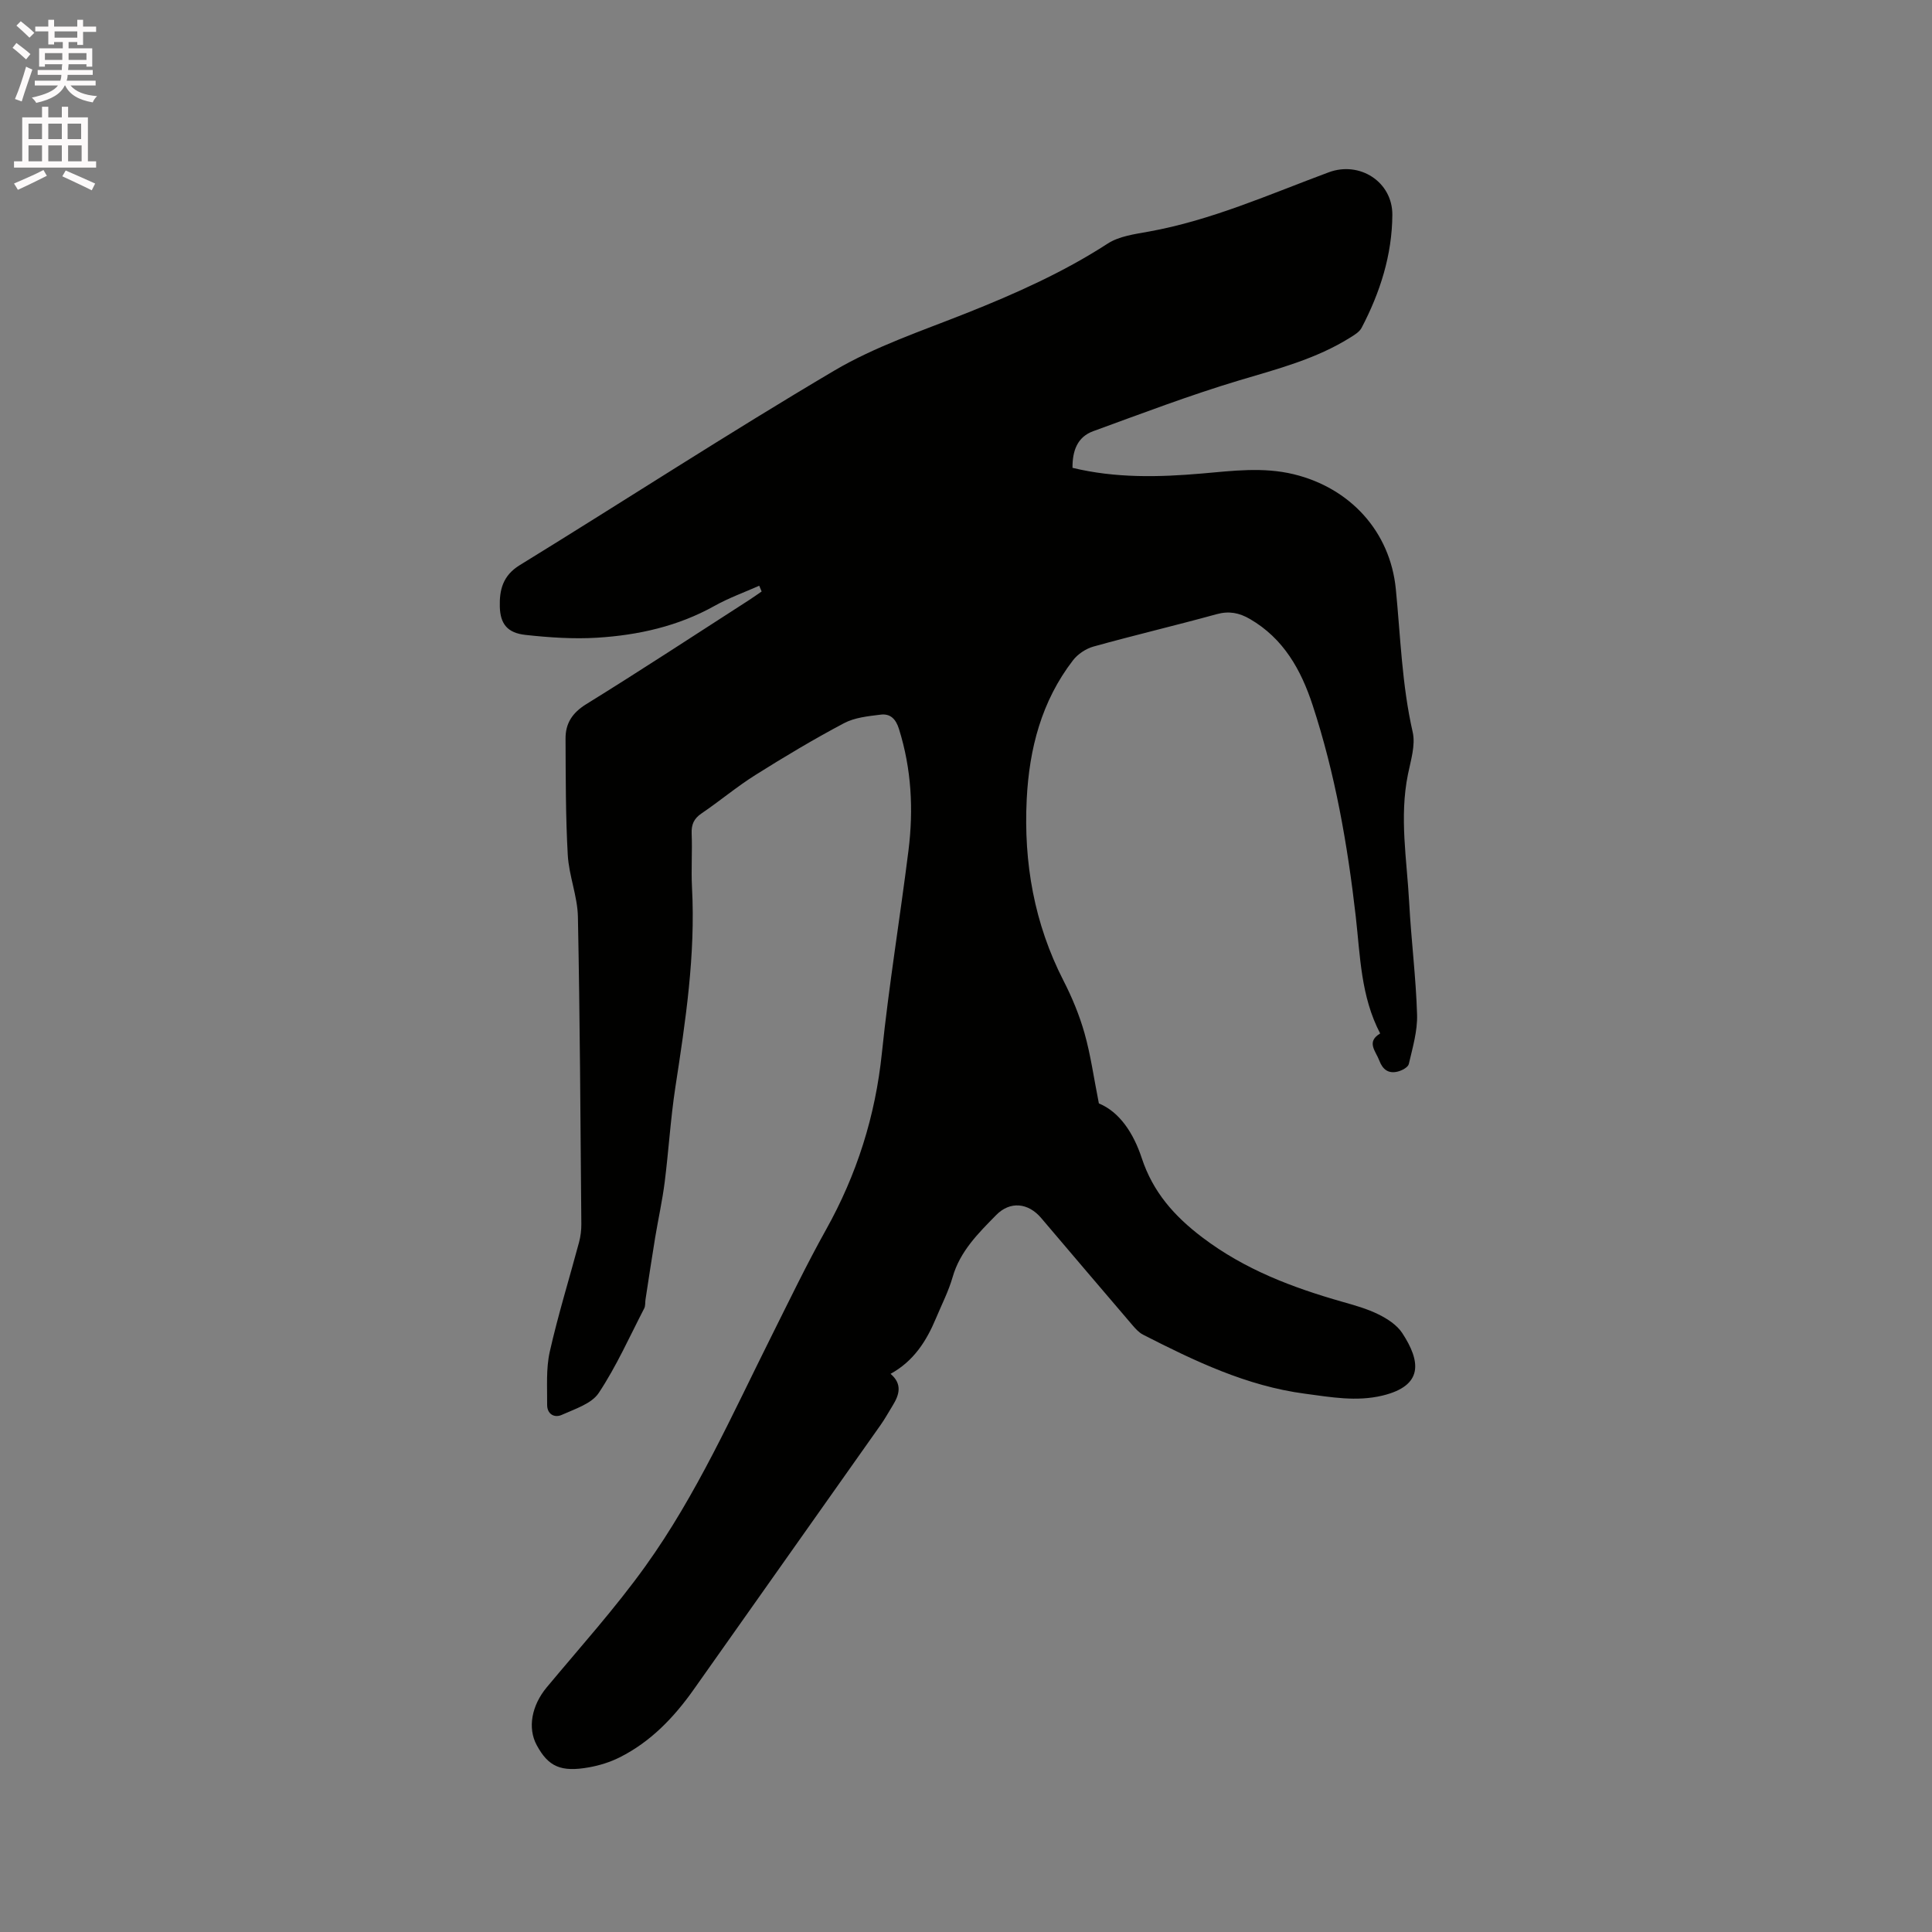 <svg enable-background="new 0 0 400 400" viewBox="0 0 400 400" xmlns="http://www.w3.org/2000/svg"><rect x="0" y="0" width="400" height="400" fill="#808080" stroke="none"/><path d="m2.6 9.9.8-1c.9.7 1.9 1.4 2.9 2.3l-.9 1.1c-1.1-1-2-1.8-2.8-2.4zm.5 10.6c.9-2.1 1.6-4.3 2.3-6.7.4.2.8.4 1.3.6-.7 2.1-1.5 4.3-2.2 6.6zm.3-15.2.9-.9c1 .8 2 1.6 2.8 2.4l-1 1c-.9-.9-1.8-1.7-2.7-2.5zm12.6-1.2h1.2v1.4h2.7v1.1h-2.7v2.7h-1.2v-.6h-1.8v1.3h4.9v3.8h-1.2v-.5h-3.7c0 .4-.1.9-.1 1.2h5.1v1h-5.2c0 .5-.1.9-.2 1.2h6v1h-5.2c1.1 1.3 2.9 2 5.5 2.2-.4.4-.7.8-.9 1.3-2.9-.5-4.8-1.6-5.7-3.5h-.1c-.8 1.7-2.7 2.9-5.9 3.6-.2-.4-.6-.8-.9-1.1 2.8-.6 4.6-1.4 5.4-2.5h-4.8v-1h5.3c.1-.3.2-.7.2-1.2h-4.9v-1h5c0-.4 0-.8.1-1.2h-3.6v.5h-1.2v-3.8h4.9v-1.3h-1.8v.5h-1.2v-2.7h-2.7v-1h2.7v-1.4h1.2v1.4h4.8zm-6.7 8.3h3.6c0-.4 0-.9 0-1.4h-3.6zm1.9-4.6h4.8v-1.3h-4.7v1.3zm6.7 3.2h-3.7v1.4h3.7z" fill="#fcfafa"/><path d="m8.7 22.1h1.3v2.2h2.8v-2.2h1.3v2.2h4.1v9.1h1.7v1.3h-17v-1.3h1.7v-9.1h4.1zm.3 13.1.7 1.2c-1.8.9-3.8 1.9-6 2.9-.2-.4-.5-.8-.8-1.3 2.3-1 4.4-1.9 6.1-2.8zm-3.1-6.4h2.8v-3.2h-2.8zm0 4.6h2.8v-3.3h-2.8zm4.1-4.6h2.8v-3.2h-2.8zm0 4.6h2.8v-3.3h-2.8zm3.6 1.9c2.1.9 4.1 1.8 6.1 2.7l-.7 1.4c-2.2-1.1-4.2-2-6.1-2.9zm3.2-9.7h-2.8v3.2h2.8zm-2.7 7.8h2.8v-3.3h-2.8z" fill="#fcfafa"/><path d="m157.19 121.27c-3.09 1.37-6.3 2.52-9.23 4.16-7.58 4.24-15.81 6.07-24.32 6.6-4.92.3-9.93-.04-14.85-.58-3.71-.41-5.22-2.24-5.31-5.86-.09-3.43.61-6.42 4.11-8.57 21.75-13.37 43.16-27.31 65.14-40.29 8.49-5.01 18.09-8.21 27.32-11.88 10.16-4.04 20.07-8.45 29.29-14.42 2.36-1.53 5.56-1.95 8.44-2.47 13.03-2.34 25.04-7.73 37.33-12.29 6.38-2.37 13.2 1.96 13.16 8.82-.05 8.29-2.53 16.06-6.36 23.37-.44.85-1.46 1.47-2.33 2.01-7.09 4.45-15.06 6.51-23 8.88-10.22 3.06-20.21 6.87-30.24 10.52-3.3 1.2-4.32 4.08-4.29 7.59 8.92 2.16 17.88 1.95 26.85 1.17 6.33-.55 12.61-1.38 18.96.16 11.64 2.83 19.95 11.81 21.13 23.76.97 9.89 1.26 19.83 3.49 29.61.62 2.71-.4 5.87-.98 8.76-1.81 8.9-.21 17.75.26 26.61.41 7.72 1.4 15.42 1.63 23.15.1 3.39-.93 6.84-1.71 10.21-.16.68-1.4 1.34-2.26 1.56-1.91.49-3.13-.36-3.85-2.27-.74-1.98-2.76-3.85.18-5.61-4.01-7.67-4.13-16.04-5.05-24.18-1.7-14.88-4.26-29.56-8.94-43.81-2.39-7.29-6.01-13.78-12.97-17.82-2.22-1.29-4.32-1.71-6.9-1-8.47 2.33-17.03 4.35-25.49 6.7-1.58.44-3.26 1.56-4.25 2.85-6.51 8.45-9.06 18.3-9.58 28.78-.65 13.15 1.55 25.71 7.61 37.54 1.78 3.47 3.3 7.15 4.36 10.89 1.27 4.5 1.91 9.19 2.97 14.53 4.3 1.78 7.17 6.15 8.88 11.33 2.31 6.99 6.67 11.97 12.59 16.45 8.78 6.64 18.6 10.34 28.93 13.29 2.54.72 5.13 1.44 7.47 2.6 1.85.91 3.83 2.19 4.93 3.86 3.87 5.9 4.42 10.91-4.08 12.96-5.4 1.3-10.7.32-16.06-.39-12.1-1.6-22.86-6.78-33.53-12.23-.81-.42-1.5-1.17-2.11-1.88-6.34-7.41-12.66-14.84-18.98-22.28-2.67-3.14-6.42-3.54-9.31-.59-3.69 3.76-7.47 7.47-9.01 12.84-.84 2.93-2.27 5.7-3.45 8.53-1.96 4.68-4.58 8.85-9.4 11.5 2.48 2.11 1.82 4.33.44 6.56-.83 1.35-1.6 2.75-2.51 4.04-12.89 18.27-25.8 36.53-38.71 54.79-4.09 5.78-8.91 10.81-15.32 14.02-1.95.98-4.14 1.66-6.29 2.05-5.86 1.05-8.44-.12-10.85-4.55-1.97-3.61-1.05-8.27 2.05-12 6.91-8.3 14.17-16.35 20.45-25.11 10.59-14.76 17.97-31.39 26.07-47.58 3.69-7.38 7.27-14.83 11.29-22.03 6.4-11.45 10.24-23.56 11.59-36.65 1.45-14.01 3.75-27.92 5.5-41.9 1.06-8.49.62-16.9-1.97-25.16-.66-2.12-1.83-3.21-3.8-2.96-2.58.32-5.37.59-7.6 1.78-6.25 3.31-12.34 6.95-18.33 10.72-3.85 2.42-7.36 5.38-11.13 7.94-1.6 1.08-2.14 2.3-2.06 4.2.15 3.71-.12 7.43.07 11.13.75 13.97-1.34 27.68-3.45 41.41-.99 6.49-1.38 13.06-2.2 19.58-.49 3.86-1.34 7.67-1.98 11.52-.7 4.25-1.33 8.51-1.99 12.77-.1.62 0 1.34-.27 1.87-3.05 5.9-5.77 12.02-9.42 17.52-1.48 2.23-4.92 3.3-7.64 4.53-1.55.7-3.06-.16-3.04-2.1.03-3.66-.25-7.44.54-10.96 1.72-7.63 4.05-15.13 6.07-22.69.32-1.21.48-2.51.47-3.76-.18-21.2-.29-42.41-.71-63.61-.09-4.28-1.86-8.51-2.1-12.8-.45-8.01-.42-16.05-.46-24.08-.02-3.14 1.38-5.34 4.27-7.13 11.35-7.02 22.52-14.35 33.74-21.57.88-.57 1.73-1.18 2.59-1.77-.16-.39-.33-.79-.5-1.19z" fill="#010100"/></svg>